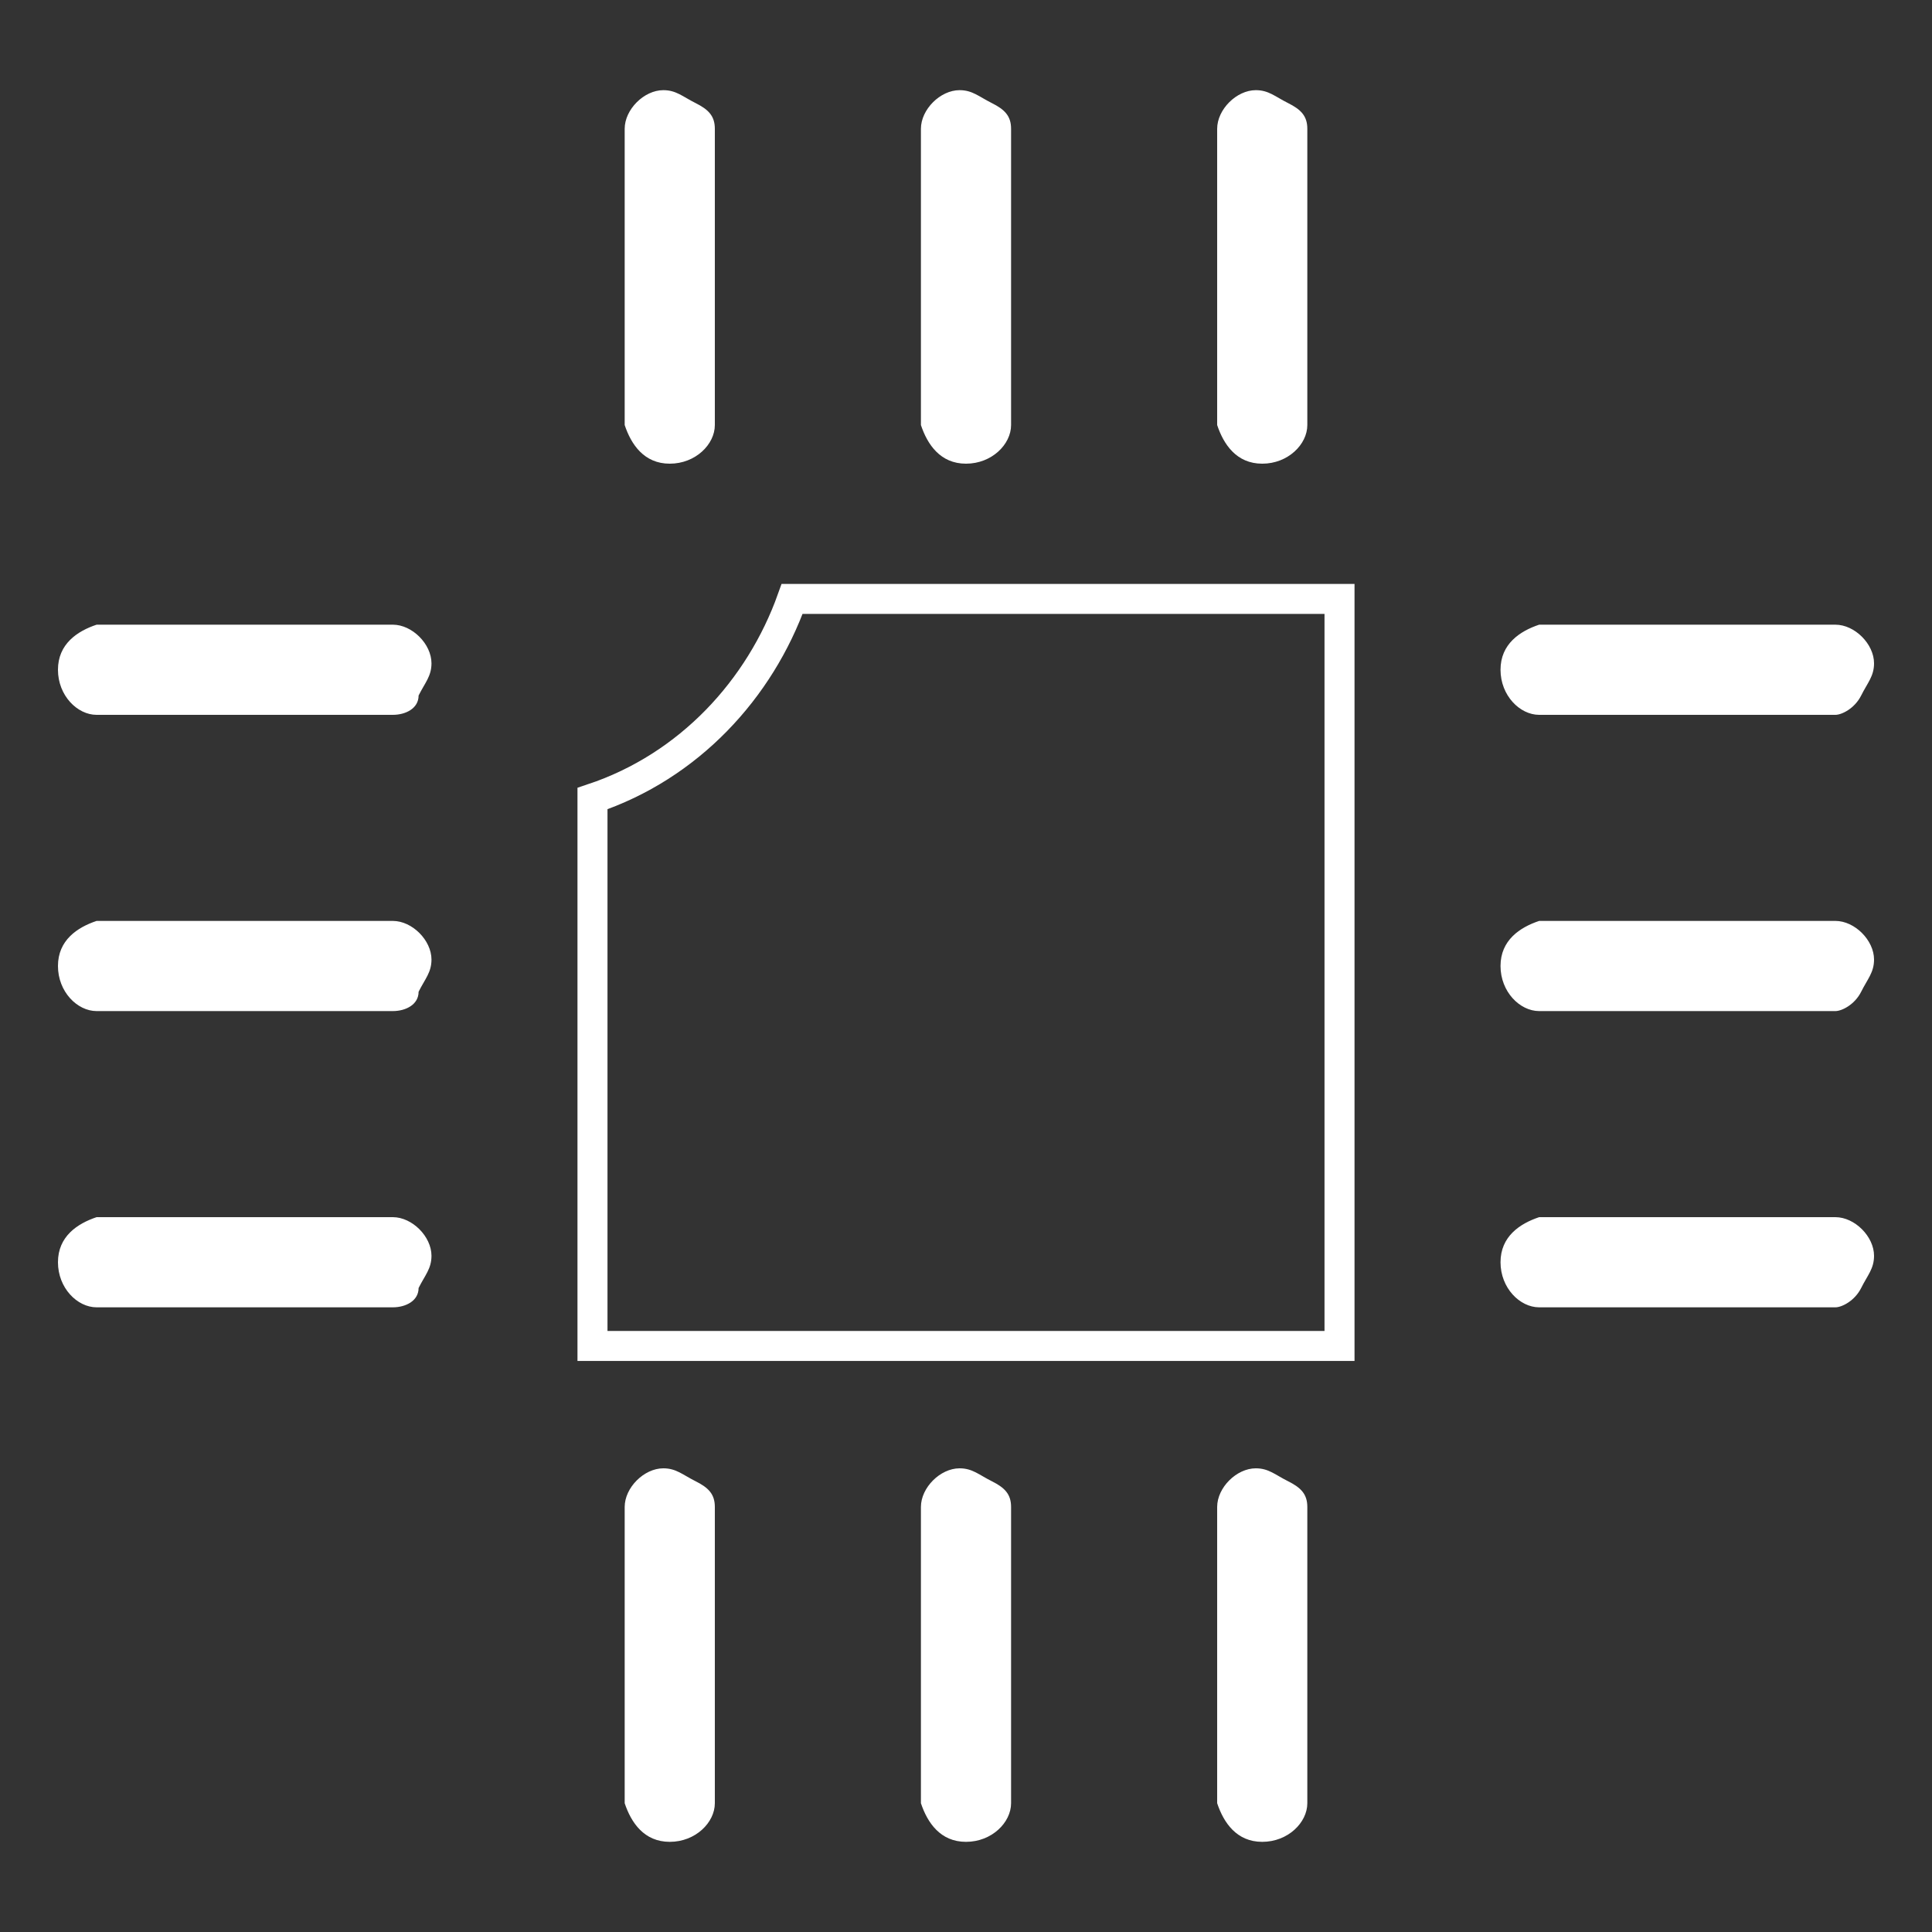 <?xml version="1.0" encoding="utf-8"?>
<!-- Generator: Adobe Illustrator 25.4.1, SVG Export Plug-In . SVG Version: 6.00 Build 0)  -->
<svg version="1.1" id="圖層_8" xmlns="http://www.w3.org/2000/svg" xmlns:xlink="http://www.w3.org/1999/xlink" x="0px" y="0px"
	 viewBox="0 0 30 30" style="enable-background:new 0 0 30 30;" xml:space="preserve">
<rect x="0" y="0" width="30" height="30" fill="#333333" stroke="none"/>
<style type="text/css">
	.st0{fill-rule:evenodd;clip-rule:evenodd;fill:#FFFFFF;}
	.st1{fill:none;stroke:#FFFFFF;stroke-width:0.466;stroke-miterlimit:10;}
</style>
<g>
	<path class="st0" d="M11.1,2l0,4.6c0,0.3-0.3,0.6-0.7,0.6c-0.4,0-0.6-0.3-0.7-0.6l0-4.6c0-0.3,0.3-0.6,0.6-0.6h0
		c0.2,0,0.3,0.1,0.5,0.2C11,1.7,11.1,1.8,11.1,2z"/>
	<path class="st0" d="M15.7,2l0,4.6c0,0.3-0.3,0.6-0.7,0.6c-0.4,0-0.6-0.3-0.7-0.6l0-4.6c0-0.3,0.3-0.6,0.6-0.6h0
		c0.2,0,0.3,0.1,0.5,0.2C15.6,1.7,15.7,1.8,15.7,2z"/>
	<path class="st0" d="M20.3,2l0,4.6c0,0.3-0.3,0.6-0.7,0.6c-0.4,0-0.6-0.3-0.7-0.6l0-4.6c0-0.3,0.3-0.6,0.6-0.6h0
		c0.2,0,0.3,0.1,0.5,0.2C20.2,1.7,20.3,1.8,20.3,2z"/>
	<path class="st0" d="M11.1,23.4l0,4.6c0,0.3-0.3,0.6-0.7,0.6c-0.4,0-0.6-0.3-0.7-0.6l0-4.6c0-0.3,0.3-0.6,0.6-0.6h0
		c0.2,0,0.3,0.1,0.5,0.2C11,23.1,11.1,23.2,11.1,23.4z"/>
	<path class="st0" d="M15.7,23.4l0,4.6c0,0.3-0.3,0.6-0.7,0.6c-0.4,0-0.6-0.3-0.7-0.6l0-4.6c0-0.3,0.3-0.6,0.6-0.6h0
		c0.2,0,0.3,0.1,0.5,0.2C15.6,23.1,15.7,23.2,15.7,23.4z"/>
	<path class="st0" d="M20.3,23.4l0,4.6c0,0.3-0.3,0.6-0.7,0.6c-0.4,0-0.6-0.3-0.7-0.6l0-4.6c0-0.3,0.3-0.6,0.6-0.6h0
		c0.2,0,0.3,0.1,0.5,0.2C20.2,23.1,20.3,23.2,20.3,23.4z"/>
	<path class="st0" d="M28.5,11.1l-4.6,0c-0.3,0-0.6-0.3-0.6-0.7c0-0.4,0.3-0.6,0.6-0.7l4.6,0c0.3,0,0.6,0.3,0.6,0.6v0
		c0,0.2-0.1,0.3-0.2,0.5C28.8,11,28.6,11.1,28.5,11.1z"/>
	<path class="st0" d="M28.5,15.7l-4.6,0c-0.3,0-0.6-0.3-0.6-0.7c0-0.4,0.3-0.6,0.6-0.7l4.6,0c0.3,0,0.6,0.3,0.6,0.6v0
		c0,0.2-0.1,0.3-0.2,0.5C28.8,15.6,28.6,15.7,28.5,15.7z"/>
	<path class="st0" d="M28.5,20.3l-4.6,0c-0.3,0-0.6-0.3-0.6-0.7c0-0.4,0.3-0.6,0.6-0.7l4.6,0c0.3,0,0.6,0.3,0.6,0.6v0
		c0,0.2-0.1,0.3-0.2,0.5C28.8,20.2,28.6,20.3,28.5,20.3z"/>
	<path class="st0" d="M6.1,11.1l-4.6,0c-0.3,0-0.6-0.3-0.6-0.7c0-0.4,0.3-0.6,0.6-0.7l4.6,0c0.3,0,0.6,0.3,0.6,0.6v0
		c0,0.2-0.1,0.3-0.2,0.5C6.5,11,6.3,11.1,6.1,11.1z"/>
	<path class="st0" d="M6.1,15.7l-4.6,0c-0.3,0-0.6-0.3-0.6-0.7c0-0.4,0.3-0.6,0.6-0.7l4.6,0c0.3,0,0.6,0.3,0.6,0.6v0
		c0,0.2-0.1,0.3-0.2,0.5C6.5,15.6,6.3,15.7,6.1,15.7z"/>
	<path class="st0" d="M6.1,20.3l-4.6,0c-0.3,0-0.6-0.3-0.6-0.7c0-0.4,0.3-0.6,0.6-0.7l4.6,0c0.3,0,0.6,0.3,0.6,0.6v0
		c0,0.2-0.1,0.3-0.2,0.5C6.5,20.2,6.3,20.3,6.1,20.3z"/>
	<path class="st1" d="M20.8,20.9H9.2v-8.5c1.5-0.5,2.6-1.7,3.1-3.1h8.5V20.9z"/>
</g>
</svg>

